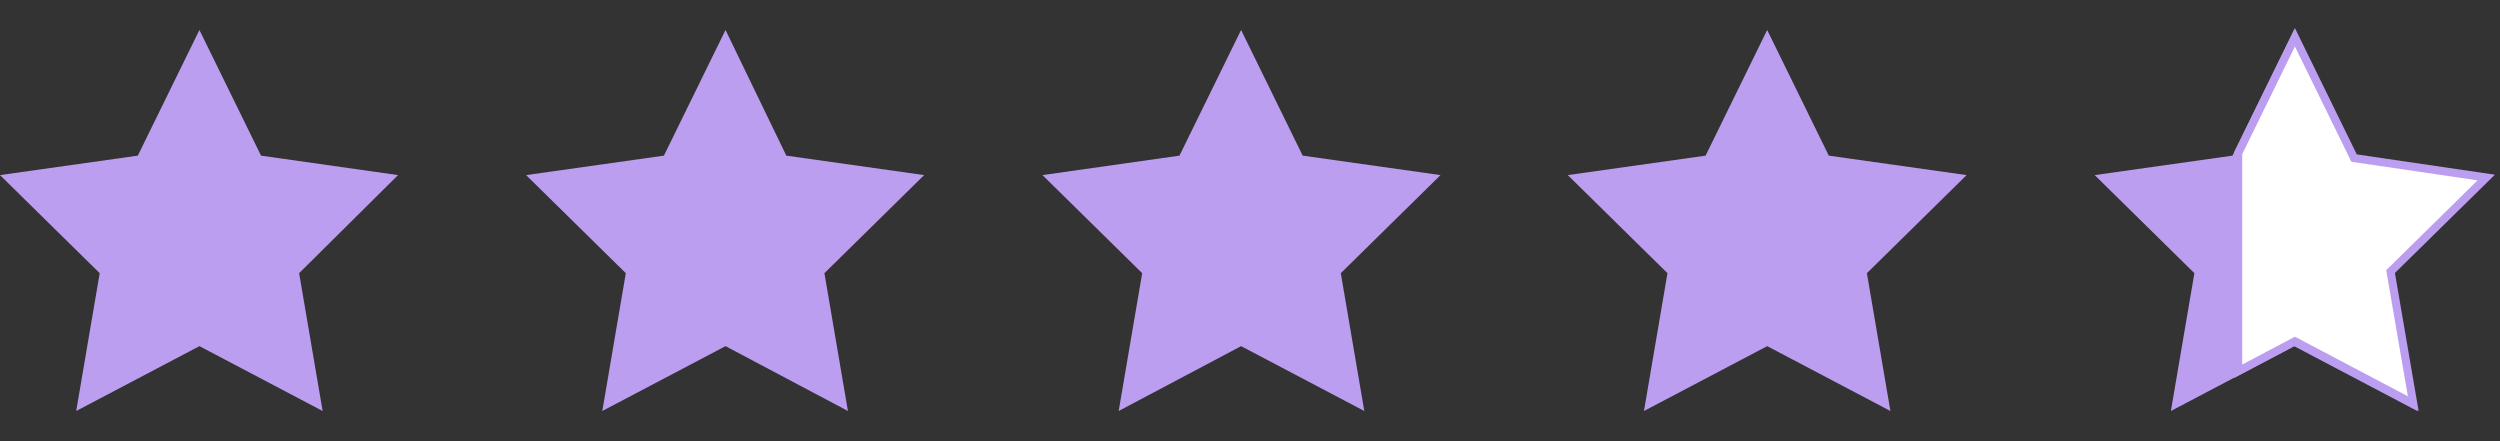 <?xml version="1.0" encoding="UTF-8"?> <svg xmlns="http://www.w3.org/2000/svg" xmlns:xlink="http://www.w3.org/1999/xlink" id="Layer_1" data-name="Layer 1" version="1.1" viewBox="0 0 308.4 54.4"><rect x="0" y="0" width="308.4" height="54.4" fill="#333333" stroke="none"/><defs><clipPath id="clippath"><polygon points="24.6 42.7 9.4 50.7 12.3 33.7 0 21.6 17 19.2 24.6 3.7 32.2 19.2 49.1 21.6 36.9 33.7 39.8 50.7 24.6 42.7" clip-rule="evenodd" fill="none" stroke-width="0"></polygon></clipPath><clipPath id="clippath-1"><polygon points="89.5 42.7 74.3 50.7 77.2 33.7 64.9 21.6 81.9 19.2 89.5 3.7 97 19.2 114 21.6 101.7 33.7 104.6 50.7 89.5 42.7" clip-rule="evenodd" fill="none" stroke-width="0"></polygon></clipPath><clipPath id="clippath-2"><polygon points="153.1 42.7 138 50.7 140.9 33.7 128.6 21.6 145.5 19.2 153.1 3.7 160.7 19.2 177.7 21.6 165.4 33.7 168.3 50.7 153.1 42.7" clip-rule="evenodd" fill="none" stroke-width="0"></polygon></clipPath><clipPath id="clippath-4"><polygon points="283 42.7 267.8 50.7 270.7 33.7 258.4 21.6 275.4 19.2 283 3.7 290.6 19.2 307.6 21.6 295.3 33.7 298.2 50.7 283 42.7" clip-rule="evenodd" fill="none" stroke-width="0"></polygon></clipPath></defs><g clip-path="url(#clippath)"><rect x="-1" y="2.7" width="51.1" height="49" fill="#bb9ef0" stroke-width="0"></rect></g><g clip-path="url(#clippath-1)"><rect x="63.9" y="2.7" width="51.1" height="49" fill="#bb9ef0" stroke-width="0"></rect></g><g clip-path="url(#clippath-2)"><rect x="127.6" y="2.7" width="51.1" height="49" fill="#bb9ef0" stroke-width="0"></rect></g><polygon points="218 42.7 202.8 50.7 205.7 33.7 193.4 21.6 210.4 19.2 218 3.7 225.6 19.2 242.6 21.6 230.3 33.7 233.2 50.7 218 42.7" fill="#bb9ef0" fill-rule="evenodd"></polygon><g clip-path="url(#clippath-4)"><rect x="257.4" y="2.7" width="51.1" height="49" fill="#bb9ef0" stroke-width="0"></rect></g><g><polygon points="283.1 4.6 290.4 19.5 306.7 21.9 294.9 33.5 297.7 49.8 283.1 42.1 276.1 45.8 276.1 18.9 283.1 4.6" fill="#fff" fill-rule="evenodd"></polygon><polygon points="283.1 4.6 290.4 19.5 306.7 21.9 294.9 33.5 297.7 49.8 283.1 42.1 276.1 45.8 276.1 18.9 283.1 4.6" fill="none" fill-rule="evenodd" stroke="#bb9ef0" stroke-miterlimit="10" stroke-width="1"></polygon></g></svg> 